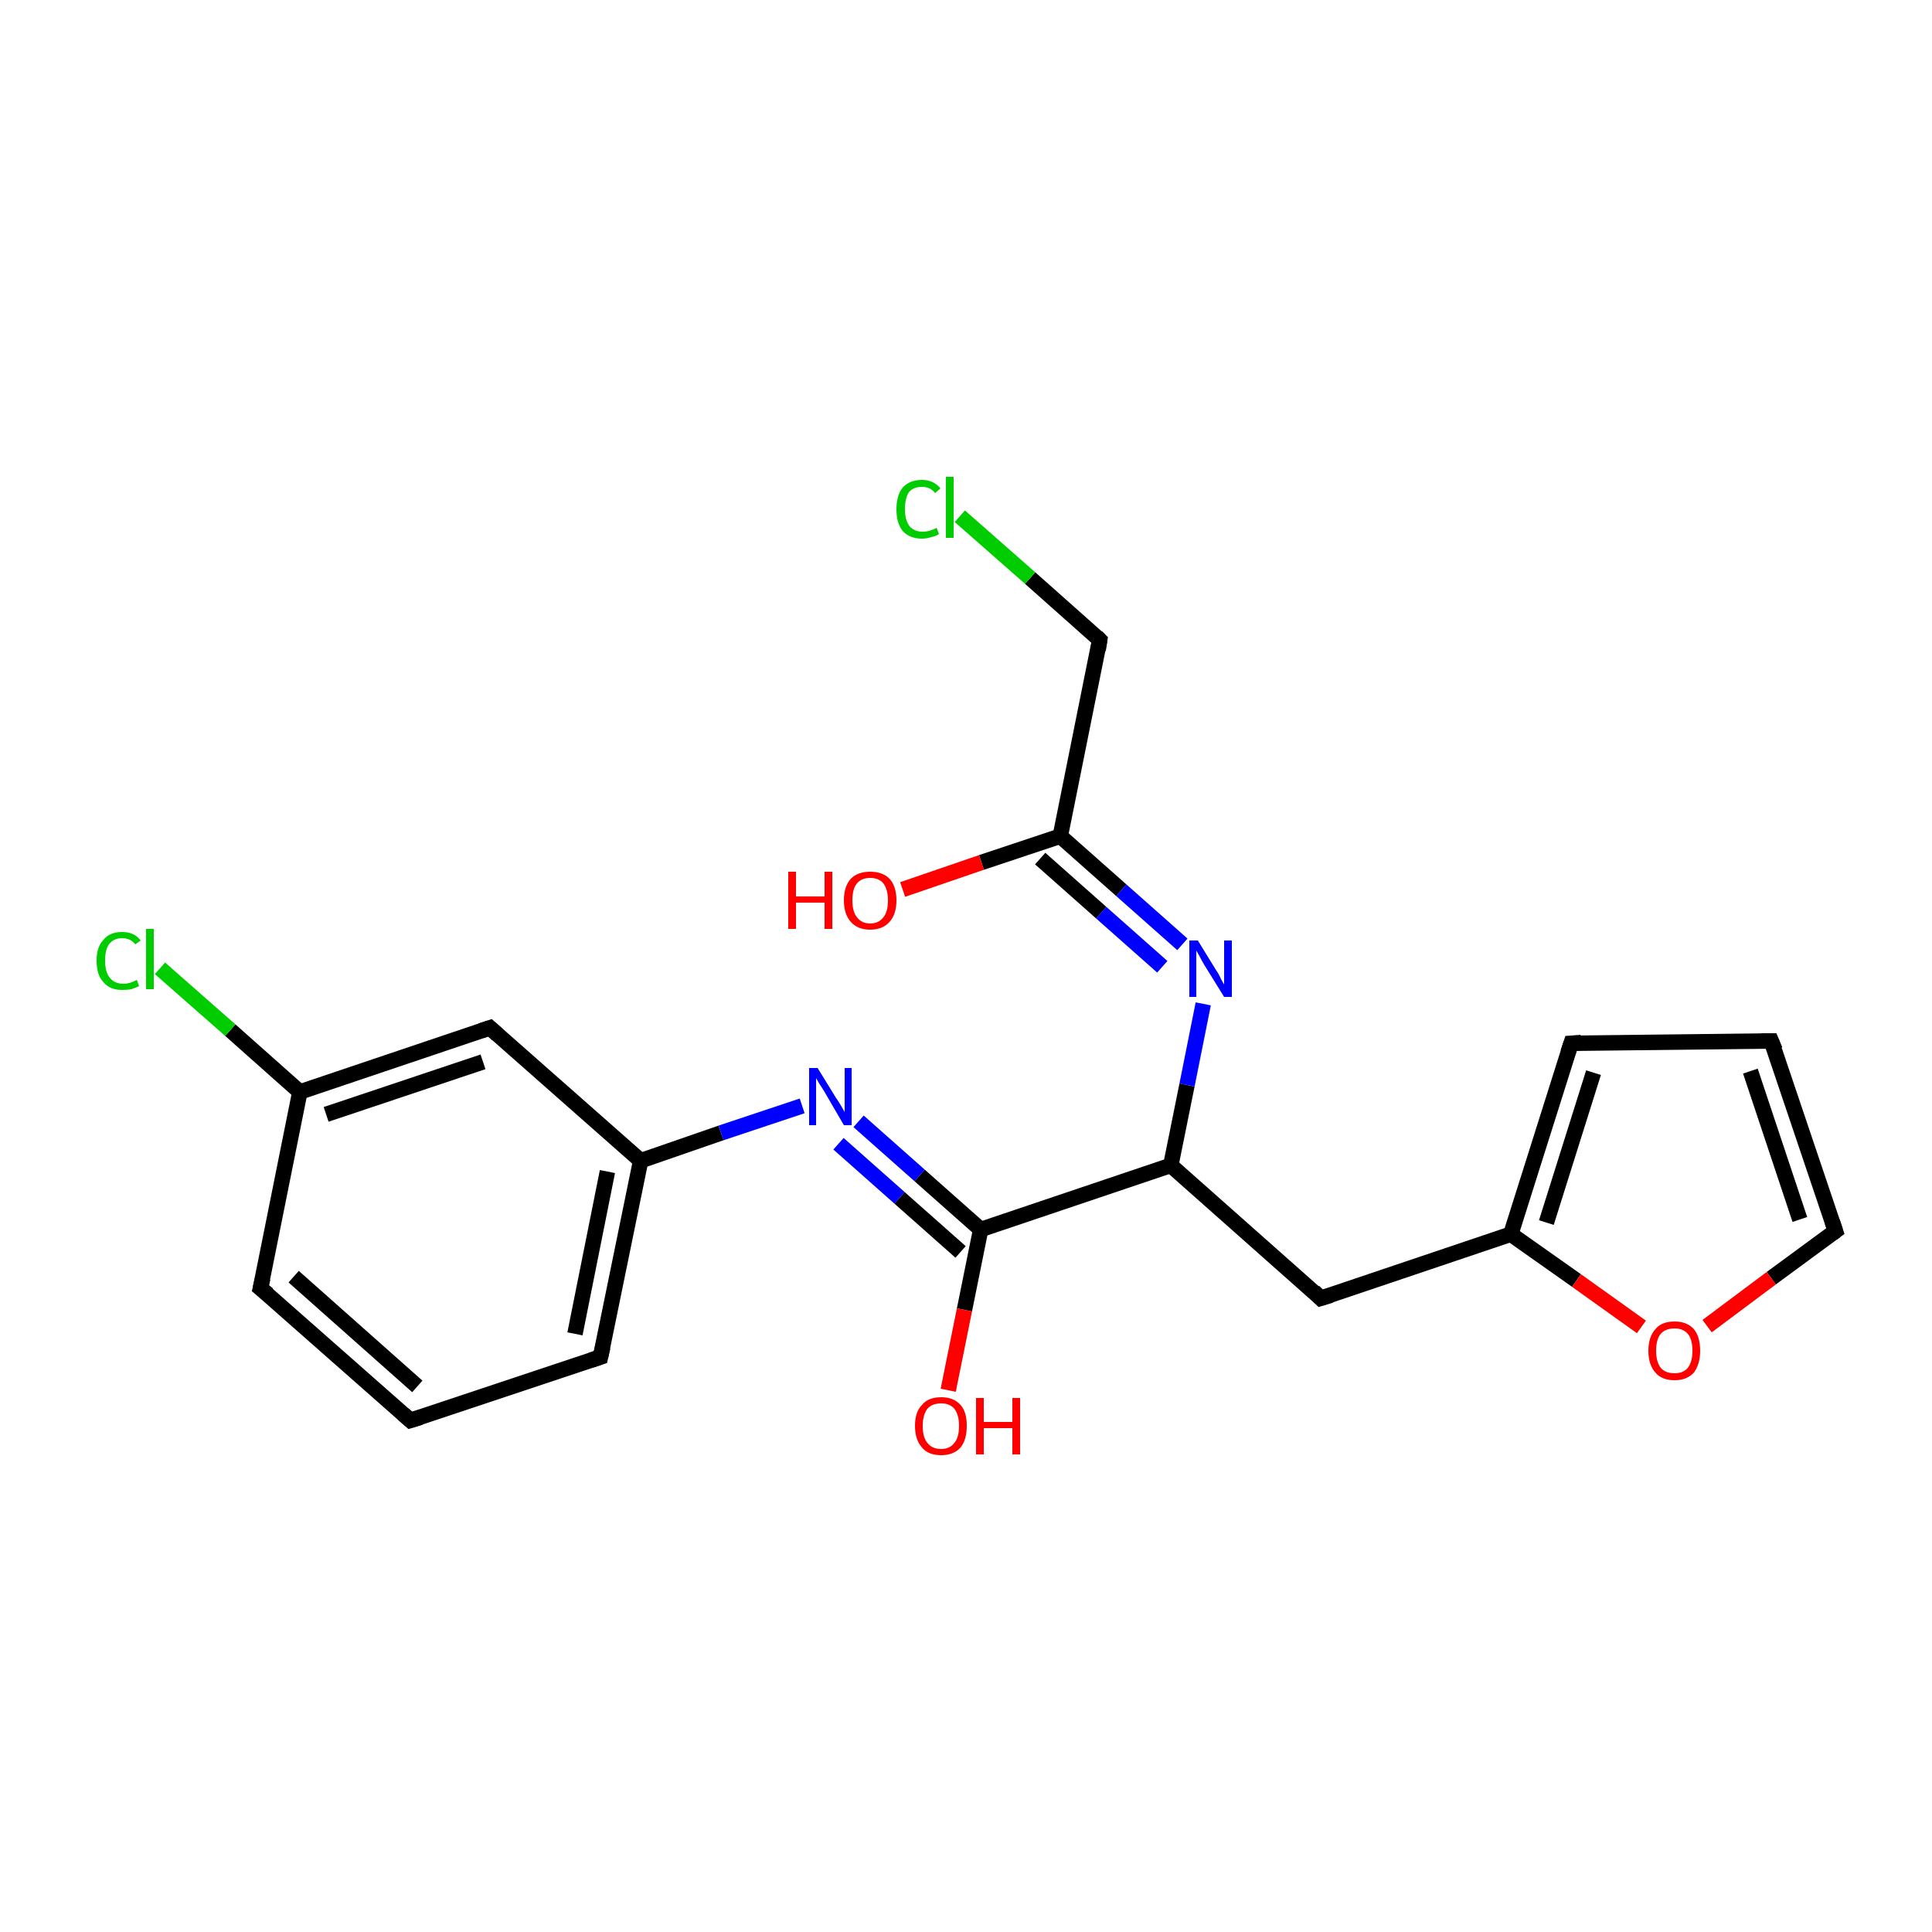 <?xml version='1.0' encoding='iso-8859-1'?>
<svg version='1.1' baseProfile='full'
              xmlns='http://www.w3.org/2000/svg'
                      xmlns:rdkit='http://www.rdkit.org/xml'
                      xmlns:xlink='http://www.w3.org/1999/xlink'
                  xml:space='preserve'
width='250px' height='250px' viewBox='0 0 250 250'>
<!-- END OF HEADER -->
<rect style='opacity:1.0;fill:#FFFFFF;stroke:none' width='250.0' height='250.0' x='0.0' y='0.0'> </rect>
<path class='bond-0 atom-0 atom-2' d='M 53.1,183.8 L 33.7,166.7' style='fill:none;fill-rule:evenodd;stroke:#000000;stroke-width:2.0px;stroke-linecap:butt;stroke-linejoin:miter;stroke-opacity:1' />
<path class='bond-0 atom-0 atom-2' d='M 54.0,179.4 L 38.0,165.2' style='fill:none;fill-rule:evenodd;stroke:#000000;stroke-width:2.0px;stroke-linecap:butt;stroke-linejoin:miter;stroke-opacity:1' />
<path class='bond-1 atom-0 atom-3' d='M 53.1,183.8 L 77.7,175.6' style='fill:none;fill-rule:evenodd;stroke:#000000;stroke-width:2.0px;stroke-linecap:butt;stroke-linejoin:miter;stroke-opacity:1' />
<path class='bond-2 atom-1 atom-4' d='M 229.2,134.7 L 203.3,135.0' style='fill:none;fill-rule:evenodd;stroke:#000000;stroke-width:2.0px;stroke-linecap:butt;stroke-linejoin:miter;stroke-opacity:1' />
<path class='bond-3 atom-1 atom-5' d='M 229.2,134.7 L 237.5,159.3' style='fill:none;fill-rule:evenodd;stroke:#000000;stroke-width:2.0px;stroke-linecap:butt;stroke-linejoin:miter;stroke-opacity:1' />
<path class='bond-3 atom-1 atom-5' d='M 226.5,138.6 L 232.9,157.8' style='fill:none;fill-rule:evenodd;stroke:#000000;stroke-width:2.0px;stroke-linecap:butt;stroke-linejoin:miter;stroke-opacity:1' />
<path class='bond-4 atom-2 atom-9' d='M 33.7,166.7 L 38.8,141.3' style='fill:none;fill-rule:evenodd;stroke:#000000;stroke-width:2.0px;stroke-linecap:butt;stroke-linejoin:miter;stroke-opacity:1' />
<path class='bond-5 atom-3 atom-10' d='M 77.7,175.6 L 82.9,150.2' style='fill:none;fill-rule:evenodd;stroke:#000000;stroke-width:2.0px;stroke-linecap:butt;stroke-linejoin:miter;stroke-opacity:1' />
<path class='bond-5 atom-3 atom-10' d='M 74.4,172.6 L 78.6,151.6' style='fill:none;fill-rule:evenodd;stroke:#000000;stroke-width:2.0px;stroke-linecap:butt;stroke-linejoin:miter;stroke-opacity:1' />
<path class='bond-6 atom-4 atom-11' d='M 203.3,135.0 L 195.5,159.7' style='fill:none;fill-rule:evenodd;stroke:#000000;stroke-width:2.0px;stroke-linecap:butt;stroke-linejoin:miter;stroke-opacity:1' />
<path class='bond-6 atom-4 atom-11' d='M 206.2,138.8 L 200.1,158.2' style='fill:none;fill-rule:evenodd;stroke:#000000;stroke-width:2.0px;stroke-linecap:butt;stroke-linejoin:miter;stroke-opacity:1' />
<path class='bond-7 atom-5 atom-21' d='M 237.5,159.3 L 229.2,165.4' style='fill:none;fill-rule:evenodd;stroke:#000000;stroke-width:2.0px;stroke-linecap:butt;stroke-linejoin:miter;stroke-opacity:1' />
<path class='bond-7 atom-5 atom-21' d='M 229.2,165.4 L 220.9,171.6' style='fill:none;fill-rule:evenodd;stroke:#FF0000;stroke-width:2.0px;stroke-linecap:butt;stroke-linejoin:miter;stroke-opacity:1' />
<path class='bond-8 atom-6 atom-9' d='M 63.4,133.0 L 38.8,141.3' style='fill:none;fill-rule:evenodd;stroke:#000000;stroke-width:2.0px;stroke-linecap:butt;stroke-linejoin:miter;stroke-opacity:1' />
<path class='bond-8 atom-6 atom-9' d='M 62.5,137.4 L 42.2,144.2' style='fill:none;fill-rule:evenodd;stroke:#000000;stroke-width:2.0px;stroke-linecap:butt;stroke-linejoin:miter;stroke-opacity:1' />
<path class='bond-9 atom-6 atom-10' d='M 63.4,133.0 L 82.9,150.2' style='fill:none;fill-rule:evenodd;stroke:#000000;stroke-width:2.0px;stroke-linecap:butt;stroke-linejoin:miter;stroke-opacity:1' />
<path class='bond-10 atom-7 atom-11' d='M 170.9,168.0 L 195.5,159.7' style='fill:none;fill-rule:evenodd;stroke:#000000;stroke-width:2.0px;stroke-linecap:butt;stroke-linejoin:miter;stroke-opacity:1' />
<path class='bond-11 atom-7 atom-12' d='M 170.9,168.0 L 151.5,150.8' style='fill:none;fill-rule:evenodd;stroke:#000000;stroke-width:2.0px;stroke-linecap:butt;stroke-linejoin:miter;stroke-opacity:1' />
<path class='bond-12 atom-8 atom-13' d='M 142.3,82.8 L 137.2,108.2' style='fill:none;fill-rule:evenodd;stroke:#000000;stroke-width:2.0px;stroke-linecap:butt;stroke-linejoin:miter;stroke-opacity:1' />
<path class='bond-13 atom-8 atom-15' d='M 142.3,82.8 L 133.3,74.8' style='fill:none;fill-rule:evenodd;stroke:#000000;stroke-width:2.0px;stroke-linecap:butt;stroke-linejoin:miter;stroke-opacity:1' />
<path class='bond-13 atom-8 atom-15' d='M 133.3,74.8 L 124.2,66.8' style='fill:none;fill-rule:evenodd;stroke:#00CC00;stroke-width:2.0px;stroke-linecap:butt;stroke-linejoin:miter;stroke-opacity:1' />
<path class='bond-14 atom-9 atom-16' d='M 38.8,141.3 L 29.8,133.3' style='fill:none;fill-rule:evenodd;stroke:#000000;stroke-width:2.0px;stroke-linecap:butt;stroke-linejoin:miter;stroke-opacity:1' />
<path class='bond-14 atom-9 atom-16' d='M 29.8,133.3 L 20.7,125.3' style='fill:none;fill-rule:evenodd;stroke:#00CC00;stroke-width:2.0px;stroke-linecap:butt;stroke-linejoin:miter;stroke-opacity:1' />
<path class='bond-15 atom-10 atom-17' d='M 82.9,150.2 L 93.3,146.6' style='fill:none;fill-rule:evenodd;stroke:#000000;stroke-width:2.0px;stroke-linecap:butt;stroke-linejoin:miter;stroke-opacity:1' />
<path class='bond-15 atom-10 atom-17' d='M 93.3,146.6 L 103.8,143.1' style='fill:none;fill-rule:evenodd;stroke:#0000FF;stroke-width:2.0px;stroke-linecap:butt;stroke-linejoin:miter;stroke-opacity:1' />
<path class='bond-16 atom-11 atom-21' d='M 195.5,159.7 L 204.0,165.7' style='fill:none;fill-rule:evenodd;stroke:#000000;stroke-width:2.0px;stroke-linecap:butt;stroke-linejoin:miter;stroke-opacity:1' />
<path class='bond-16 atom-11 atom-21' d='M 204.0,165.7 L 212.4,171.7' style='fill:none;fill-rule:evenodd;stroke:#FF0000;stroke-width:2.0px;stroke-linecap:butt;stroke-linejoin:miter;stroke-opacity:1' />
<path class='bond-17 atom-12 atom-14' d='M 151.5,150.8 L 126.9,159.1' style='fill:none;fill-rule:evenodd;stroke:#000000;stroke-width:2.0px;stroke-linecap:butt;stroke-linejoin:miter;stroke-opacity:1' />
<path class='bond-18 atom-12 atom-18' d='M 151.5,150.8 L 153.6,140.4' style='fill:none;fill-rule:evenodd;stroke:#000000;stroke-width:2.0px;stroke-linecap:butt;stroke-linejoin:miter;stroke-opacity:1' />
<path class='bond-18 atom-12 atom-18' d='M 153.6,140.4 L 155.7,129.9' style='fill:none;fill-rule:evenodd;stroke:#0000FF;stroke-width:2.0px;stroke-linecap:butt;stroke-linejoin:miter;stroke-opacity:1' />
<path class='bond-19 atom-13 atom-18' d='M 137.2,108.2 L 145.1,115.2' style='fill:none;fill-rule:evenodd;stroke:#000000;stroke-width:2.0px;stroke-linecap:butt;stroke-linejoin:miter;stroke-opacity:1' />
<path class='bond-19 atom-13 atom-18' d='M 145.1,115.2 L 153.0,122.2' style='fill:none;fill-rule:evenodd;stroke:#0000FF;stroke-width:2.0px;stroke-linecap:butt;stroke-linejoin:miter;stroke-opacity:1' />
<path class='bond-19 atom-13 atom-18' d='M 134.6,111.1 L 142.5,118.1' style='fill:none;fill-rule:evenodd;stroke:#000000;stroke-width:2.0px;stroke-linecap:butt;stroke-linejoin:miter;stroke-opacity:1' />
<path class='bond-19 atom-13 atom-18' d='M 142.5,118.1 L 150.4,125.1' style='fill:none;fill-rule:evenodd;stroke:#0000FF;stroke-width:2.0px;stroke-linecap:butt;stroke-linejoin:miter;stroke-opacity:1' />
<path class='bond-20 atom-13 atom-19' d='M 137.2,108.2 L 127.0,111.6' style='fill:none;fill-rule:evenodd;stroke:#000000;stroke-width:2.0px;stroke-linecap:butt;stroke-linejoin:miter;stroke-opacity:1' />
<path class='bond-20 atom-13 atom-19' d='M 127.0,111.6 L 116.8,115.1' style='fill:none;fill-rule:evenodd;stroke:#FF0000;stroke-width:2.0px;stroke-linecap:butt;stroke-linejoin:miter;stroke-opacity:1' />
<path class='bond-21 atom-14 atom-17' d='M 126.9,159.1 L 119.0,152.1' style='fill:none;fill-rule:evenodd;stroke:#000000;stroke-width:2.0px;stroke-linecap:butt;stroke-linejoin:miter;stroke-opacity:1' />
<path class='bond-21 atom-14 atom-17' d='M 119.0,152.1 L 111.1,145.1' style='fill:none;fill-rule:evenodd;stroke:#0000FF;stroke-width:2.0px;stroke-linecap:butt;stroke-linejoin:miter;stroke-opacity:1' />
<path class='bond-21 atom-14 atom-17' d='M 124.3,162.0 L 116.4,155.0' style='fill:none;fill-rule:evenodd;stroke:#000000;stroke-width:2.0px;stroke-linecap:butt;stroke-linejoin:miter;stroke-opacity:1' />
<path class='bond-21 atom-14 atom-17' d='M 116.4,155.0 L 108.5,148.0' style='fill:none;fill-rule:evenodd;stroke:#0000FF;stroke-width:2.0px;stroke-linecap:butt;stroke-linejoin:miter;stroke-opacity:1' />
<path class='bond-22 atom-14 atom-20' d='M 126.9,159.1 L 124.8,169.5' style='fill:none;fill-rule:evenodd;stroke:#000000;stroke-width:2.0px;stroke-linecap:butt;stroke-linejoin:miter;stroke-opacity:1' />
<path class='bond-22 atom-14 atom-20' d='M 124.8,169.5 L 122.7,179.9' style='fill:none;fill-rule:evenodd;stroke:#FF0000;stroke-width:2.0px;stroke-linecap:butt;stroke-linejoin:miter;stroke-opacity:1' />
<path d='M 52.2,183.0 L 53.1,183.8 L 54.4,183.4' style='fill:none;stroke:#000000;stroke-width:2.0px;stroke-linecap:butt;stroke-linejoin:miter;stroke-opacity:1;' />
<path d='M 227.9,134.7 L 229.2,134.7 L 229.7,135.9' style='fill:none;stroke:#000000;stroke-width:2.0px;stroke-linecap:butt;stroke-linejoin:miter;stroke-opacity:1;' />
<path d='M 34.7,167.5 L 33.7,166.7 L 34.0,165.4' style='fill:none;stroke:#000000;stroke-width:2.0px;stroke-linecap:butt;stroke-linejoin:miter;stroke-opacity:1;' />
<path d='M 76.5,176.0 L 77.7,175.6 L 78.0,174.3' style='fill:none;stroke:#000000;stroke-width:2.0px;stroke-linecap:butt;stroke-linejoin:miter;stroke-opacity:1;' />
<path d='M 204.6,134.9 L 203.3,135.0 L 202.9,136.2' style='fill:none;stroke:#000000;stroke-width:2.0px;stroke-linecap:butt;stroke-linejoin:miter;stroke-opacity:1;' />
<path d='M 237.1,158.1 L 237.5,159.3 L 237.1,159.6' style='fill:none;stroke:#000000;stroke-width:2.0px;stroke-linecap:butt;stroke-linejoin:miter;stroke-opacity:1;' />
<path d='M 62.2,133.4 L 63.4,133.0 L 64.4,133.9' style='fill:none;stroke:#000000;stroke-width:2.0px;stroke-linecap:butt;stroke-linejoin:miter;stroke-opacity:1;' />
<path d='M 172.2,167.6 L 170.9,168.0 L 170.0,167.1' style='fill:none;stroke:#000000;stroke-width:2.0px;stroke-linecap:butt;stroke-linejoin:miter;stroke-opacity:1;' />
<path d='M 142.1,84.1 L 142.3,82.8 L 141.9,82.4' style='fill:none;stroke:#000000;stroke-width:2.0px;stroke-linecap:butt;stroke-linejoin:miter;stroke-opacity:1;' />
<path class='atom-15' d='M 116.0 65.9
Q 116.0 64.1, 116.8 63.1
Q 117.7 62.1, 119.3 62.1
Q 120.8 62.1, 121.7 63.2
L 121.0 63.8
Q 120.4 63.0, 119.3 63.0
Q 118.2 63.0, 117.6 63.7
Q 117.1 64.5, 117.1 65.9
Q 117.1 67.3, 117.7 68.1
Q 118.3 68.8, 119.4 68.8
Q 120.3 68.8, 121.2 68.3
L 121.5 69.1
Q 121.1 69.4, 120.5 69.5
Q 119.9 69.7, 119.3 69.7
Q 117.7 69.7, 116.8 68.7
Q 116.0 67.7, 116.0 65.9
' fill='#00CC00'/>
<path class='atom-15' d='M 122.4 61.7
L 123.4 61.7
L 123.4 69.6
L 122.4 69.6
L 122.4 61.7
' fill='#00CC00'/>
<path class='atom-16' d='M 12.5 124.3
Q 12.5 122.5, 13.4 121.6
Q 14.2 120.6, 15.8 120.6
Q 17.4 120.6, 18.2 121.7
L 17.5 122.2
Q 16.9 121.4, 15.8 121.4
Q 14.7 121.4, 14.1 122.2
Q 13.6 122.9, 13.6 124.3
Q 13.6 125.8, 14.2 126.5
Q 14.8 127.3, 16.0 127.3
Q 16.8 127.3, 17.7 126.8
L 18.0 127.6
Q 17.6 127.8, 17.0 128.0
Q 16.5 128.1, 15.8 128.1
Q 14.2 128.1, 13.4 127.1
Q 12.5 126.2, 12.5 124.3
' fill='#00CC00'/>
<path class='atom-16' d='M 18.9 120.2
L 19.9 120.2
L 19.9 128.0
L 18.9 128.0
L 18.9 120.2
' fill='#00CC00'/>
<path class='atom-17' d='M 105.8 138.2
L 108.2 142.1
Q 108.5 142.5, 108.9 143.2
Q 109.3 143.9, 109.3 143.9
L 109.3 138.2
L 110.2 138.2
L 110.2 145.6
L 109.2 145.6
L 106.7 141.3
Q 106.4 140.8, 106.0 140.2
Q 105.7 139.7, 105.6 139.5
L 105.6 145.6
L 104.7 145.6
L 104.7 138.2
L 105.8 138.2
' fill='#0000FF'/>
<path class='atom-18' d='M 155.0 121.7
L 157.4 125.6
Q 157.7 126.0, 158.0 126.7
Q 158.4 127.4, 158.4 127.4
L 158.4 121.7
L 159.4 121.7
L 159.4 129.0
L 158.4 129.0
L 155.8 124.8
Q 155.5 124.3, 155.2 123.7
Q 154.9 123.2, 154.8 123.0
L 154.8 129.0
L 153.9 129.0
L 153.9 121.7
L 155.0 121.7
' fill='#0000FF'/>
<path class='atom-19' d='M 102.0 112.8
L 103.0 112.8
L 103.0 116.0
L 106.7 116.0
L 106.7 112.8
L 107.7 112.8
L 107.7 120.2
L 106.7 120.2
L 106.7 116.8
L 103.0 116.8
L 103.0 120.2
L 102.0 120.2
L 102.0 112.8
' fill='#FF0000'/>
<path class='atom-19' d='M 109.2 116.5
Q 109.2 114.7, 110.1 113.7
Q 111.0 112.8, 112.6 112.8
Q 114.2 112.8, 115.1 113.7
Q 116.0 114.7, 116.0 116.5
Q 116.0 118.3, 115.1 119.3
Q 114.2 120.3, 112.6 120.3
Q 111.0 120.3, 110.1 119.3
Q 109.2 118.3, 109.2 116.5
M 112.6 119.5
Q 113.7 119.5, 114.3 118.7
Q 114.9 118.0, 114.9 116.5
Q 114.9 115.1, 114.3 114.3
Q 113.7 113.6, 112.6 113.6
Q 111.5 113.6, 110.9 114.3
Q 110.3 115.0, 110.3 116.5
Q 110.3 118.0, 110.9 118.7
Q 111.5 119.5, 112.6 119.5
' fill='#FF0000'/>
<path class='atom-20' d='M 118.4 184.5
Q 118.4 182.7, 119.3 181.8
Q 120.1 180.8, 121.8 180.8
Q 123.4 180.8, 124.3 181.8
Q 125.1 182.7, 125.1 184.5
Q 125.1 186.3, 124.3 187.3
Q 123.4 188.3, 121.8 188.3
Q 120.1 188.3, 119.3 187.3
Q 118.4 186.3, 118.4 184.5
M 121.8 187.5
Q 122.9 187.5, 123.5 186.7
Q 124.1 186.0, 124.1 184.5
Q 124.1 183.1, 123.5 182.3
Q 122.9 181.6, 121.8 181.6
Q 120.6 181.6, 120.0 182.3
Q 119.4 183.1, 119.4 184.5
Q 119.4 186.0, 120.0 186.7
Q 120.6 187.5, 121.8 187.5
' fill='#FF0000'/>
<path class='atom-20' d='M 126.3 180.9
L 127.3 180.9
L 127.3 184.0
L 131.0 184.0
L 131.0 180.9
L 132.0 180.9
L 132.0 188.2
L 131.0 188.2
L 131.0 184.8
L 127.3 184.8
L 127.3 188.2
L 126.3 188.2
L 126.3 180.9
' fill='#FF0000'/>
<path class='atom-21' d='M 213.3 174.8
Q 213.3 173.0, 214.2 172.0
Q 215.0 171.0, 216.7 171.0
Q 218.3 171.0, 219.2 172.0
Q 220.0 173.0, 220.0 174.8
Q 220.0 176.5, 219.2 177.6
Q 218.3 178.6, 216.7 178.6
Q 215.0 178.6, 214.2 177.6
Q 213.3 176.6, 213.3 174.8
M 216.7 177.7
Q 217.8 177.7, 218.4 177.0
Q 219.0 176.2, 219.0 174.8
Q 219.0 173.3, 218.4 172.6
Q 217.8 171.9, 216.7 171.9
Q 215.5 171.9, 214.9 172.6
Q 214.3 173.3, 214.3 174.8
Q 214.3 176.2, 214.9 177.0
Q 215.5 177.7, 216.7 177.7
' fill='#FF0000'/>
</svg>
